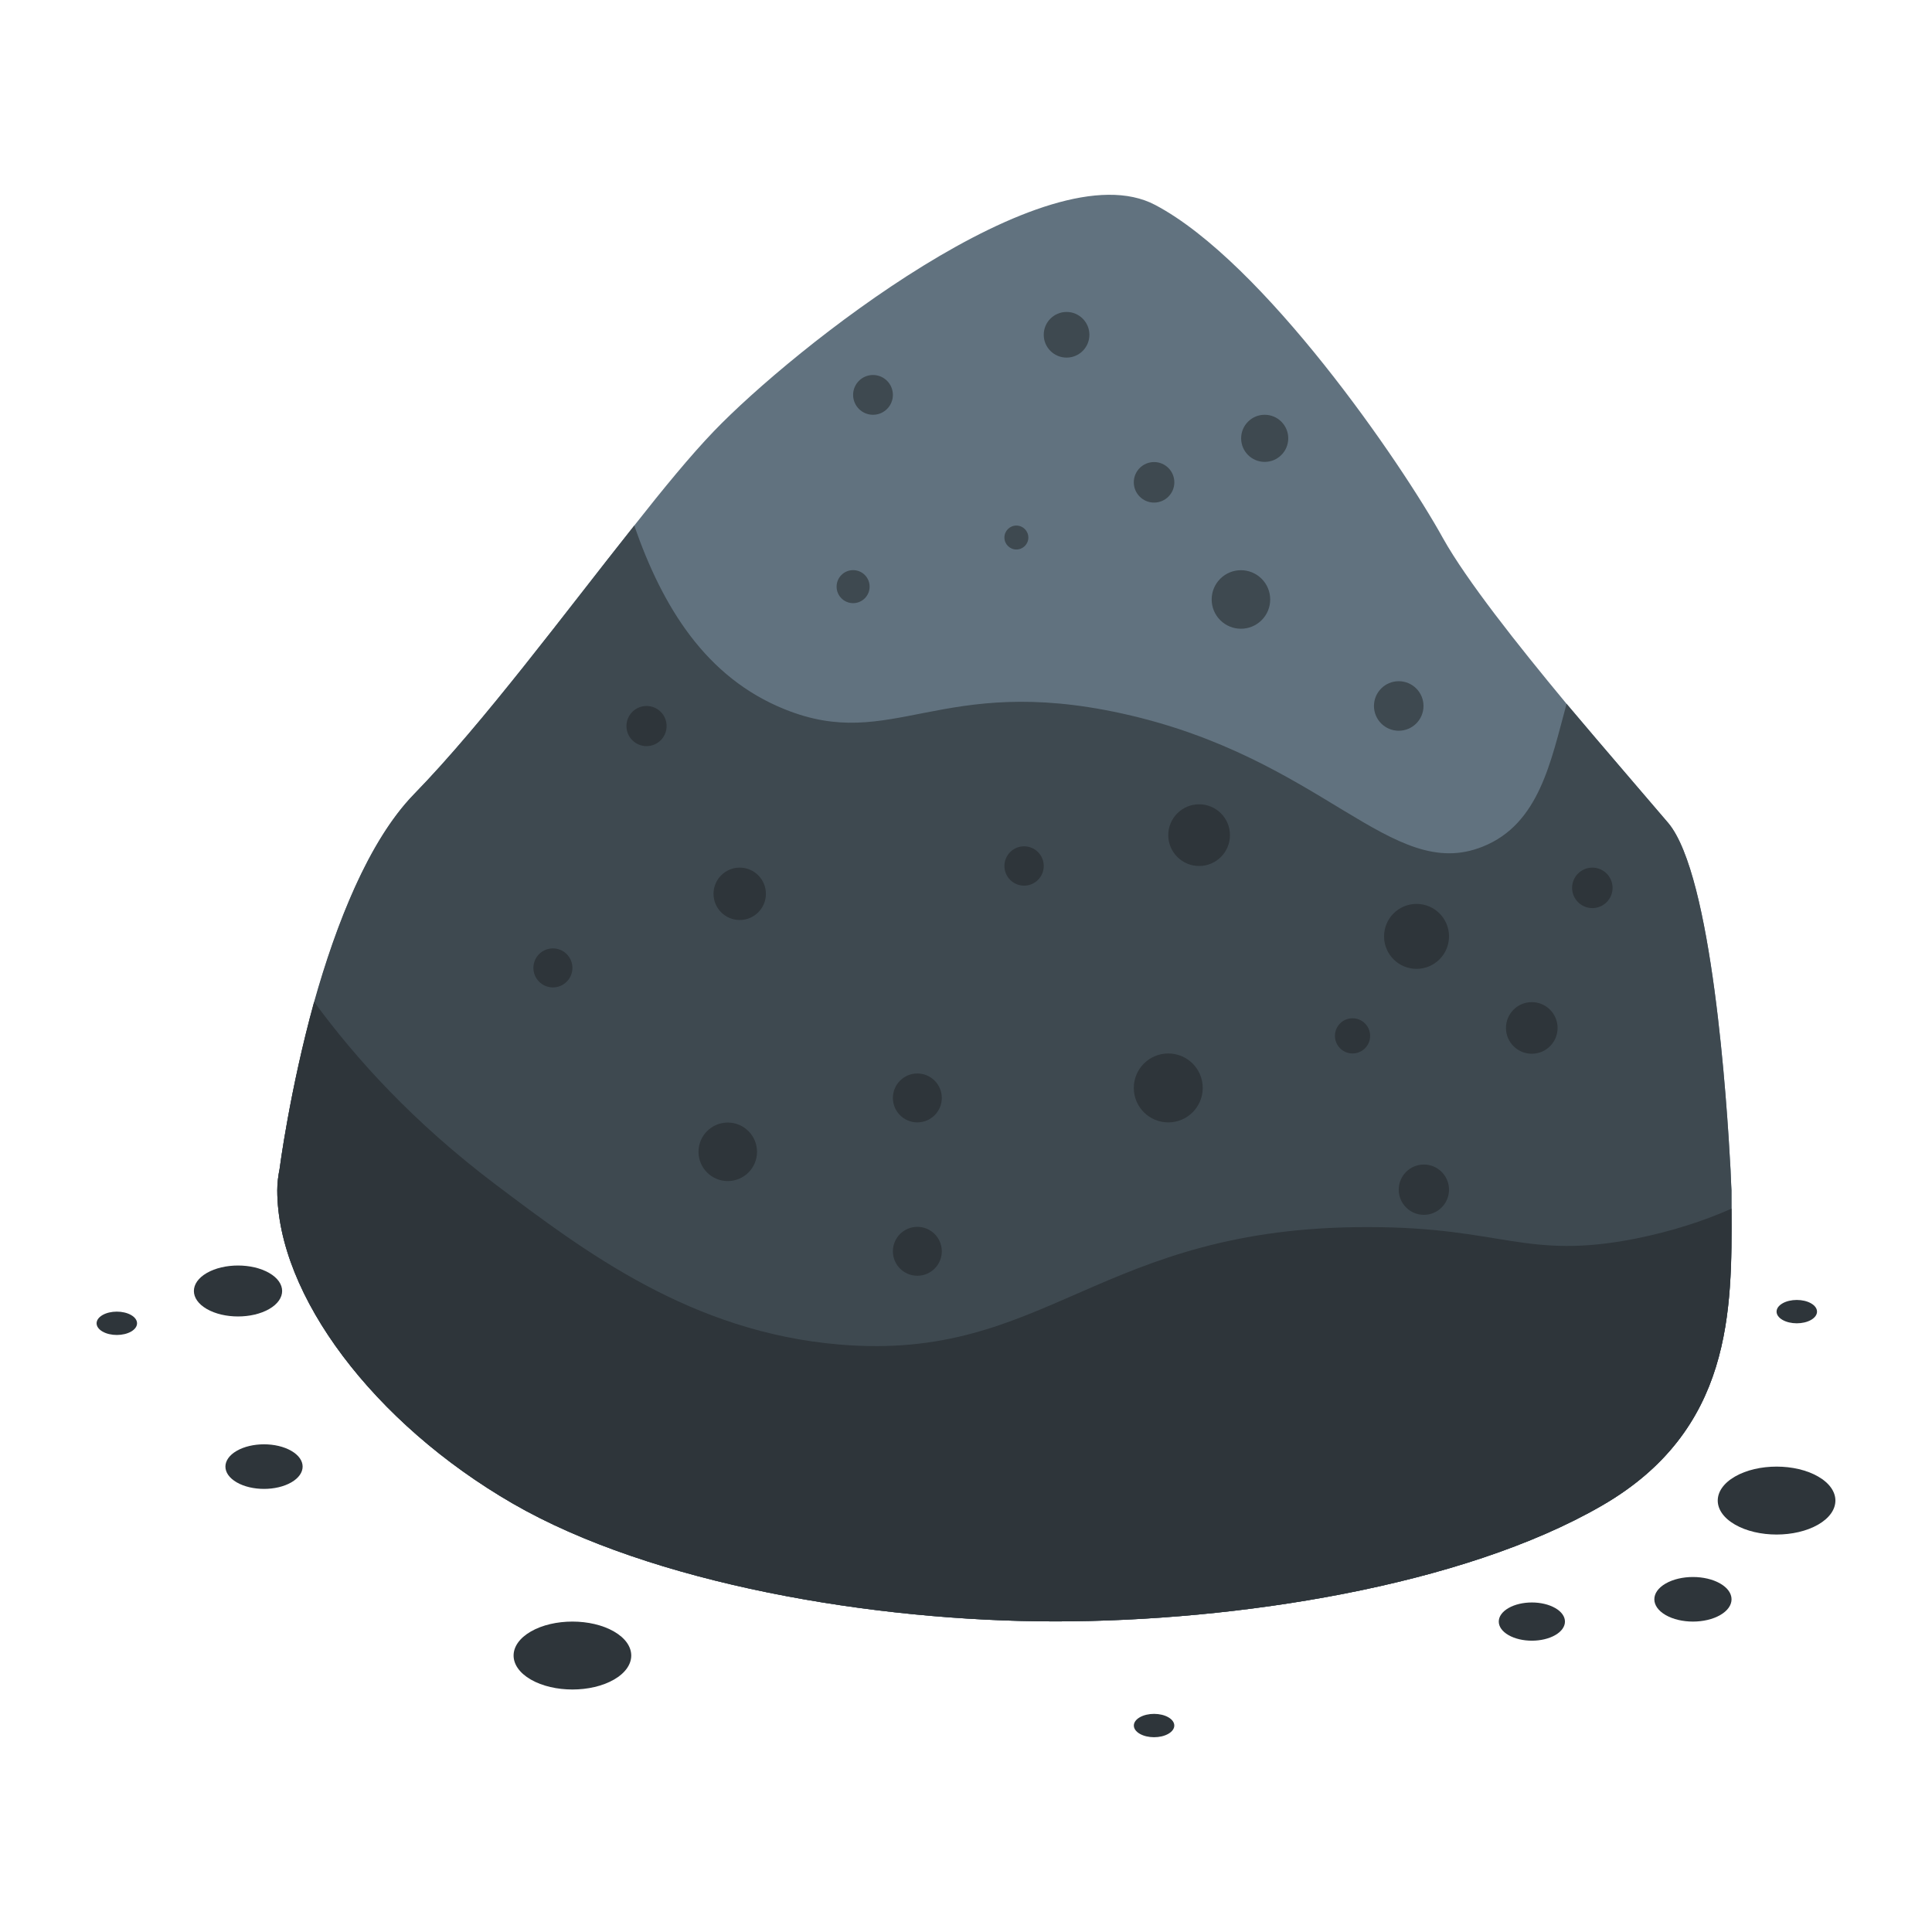 <svg id="Layer_1" enable-background="new 0 0 500 500" viewBox="0 0 500 500" xmlns="http://www.w3.org/2000/svg"><g><path d="m414.49 389.695c-35.883 20.742-94.415 29.922-141.384 29.922-47.088 0-104.547-9.775-140.43-30.518-35.883-20.742-60.918-53.883-60.918-81.064 0-1.907.238-3.695.596-5.483 0 0 9.18-70.81 34.81-97.037 18-18.477 38.982-46.85 56.982-69.499 7.512-9.536 14.545-18.121 20.624-24.439 20.384-21.219 86.07-73.434 114.203-58.532 28.015 14.782 63.659 66.638 74.507 86.309 6.08 10.848 19.192 27.419 31.949 42.797 10.252 12.159 20.265 23.722 26.345 30.874 11.325 13.591 15.139 71.885 16.094 89.766.119 3.338.238 5.245.238 5.245.001 27.18 2.384 60.917-33.616 81.659z" fill="#61727f"/><path d="m414.49 389.695c-35.883 20.742-94.415 29.922-141.384 29.922-47.088 0-104.547-9.775-140.43-30.518-35.883-20.742-60.918-53.883-60.918-81.064 0-1.907.238-3.695.596-5.483 0 0 2.622-20.384 8.942-43.274 5.601-19.907 14.066-41.605 25.868-53.764 18-18.477 38.982-46.85 56.982-69.499 7.273 20.98 18.479 39.34 38.982 47.565 27.777 11.205 40.174-9.3 87.262 1.073 52.095 11.444 69.62 43.987 93.342 34.451 14.662-5.841 17.643-22.172 21.697-36.954 10.252 12.159 20.265 23.722 26.345 30.874 11.325 13.591 15.139 71.885 16.094 89.766.119 3.338.238 5.245.238 5.245v4.77c.119 26.226.357 57.34-33.616 76.89z" fill="#3e4950"/><path d="m414.49 389.695c-35.883 20.742-94.415 29.922-141.384 29.922-47.088 0-104.547-9.775-140.43-30.518-35.883-20.742-60.918-53.883-60.918-81.064 0-1.907.238-3.695.596-5.483 0 0 2.622-20.384 8.942-43.274 10.848 14.783 25.629 31.115 46.729 47.088 23.366 17.644 50.904 38.386 89.289 41.605 53.765 4.53 66.997-30.638 136.974-30.398 34.57 0 40.53 8.583 69.022 2.98 9.417-1.907 17.523-4.53 24.797-7.748.118 26.226.356 57.34-33.617 76.89z" fill="#2e353a"/><g fill="#3e4950"><path d="m303.917 124.825c0 2.897-2.349 5.244-5.245 5.244-2.897 0-5.245-2.347-5.245-5.244s2.349-5.245 5.245-5.245c2.896-.001 5.245 2.348 5.245 5.245z"/><path d="m266.136 139.114c0 1.711-1.387 3.096-3.098 3.096s-3.098-1.386-3.098-3.096c0-1.711 1.387-3.098 3.098-3.098s3.098 1.387 3.098 3.098z"/><path d="m281.934 86.641c0 3.262-2.644 5.906-5.906 5.906-3.263 0-5.908-2.644-5.908-5.906s2.644-5.908 5.908-5.908c3.261.001 5.906 2.646 5.906 5.908z"/><ellipse cx="321.203" cy="155.125" rx="7.575" ry="7.575" transform="matrix(.707 -.707 .707 .707 -15.611 272.56)"/><path d="m368.401 182.706c0 3.539-2.87 6.409-6.411 6.409-3.539 0-6.409-2.87-6.409-6.409 0-3.541 2.87-6.409 6.409-6.409 3.541 0 6.411 2.869 6.411 6.409z"/><path d="m225.058 151.823c0 2.361-1.913 4.274-4.273 4.274-2.361 0-4.273-1.913-4.273-4.274 0-2.359 1.912-4.273 4.273-4.273 2.36 0 4.273 1.913 4.273 4.273z"/><path d="m231.079 102.197c0 2.842-2.304 5.148-5.146 5.148-2.844 0-5.148-2.305-5.148-5.148 0-2.842 2.304-5.147 5.148-5.147 2.842-.001 5.146 2.305 5.146 5.147z"/><path d="m333.397 113.441c0 3.367-2.729 6.097-6.097 6.097-3.367 0-6.096-2.729-6.096-6.097 0-3.367 2.729-6.097 6.096-6.097 3.367.001 6.097 2.73 6.097 6.097z"/></g><g fill="#2e353a"><g><path d="m243.736 284.145c0 3.496-2.833 6.329-6.329 6.329-3.494 0-6.329-2.833-6.329-6.329 0-3.494 2.835-6.329 6.329-6.329 3.496 0 6.329 2.835 6.329 6.329z"/><path d="m311.266 281.555c0 4.926-3.993 8.919-8.919 8.919s-8.92-3.993-8.92-8.919 3.994-8.919 8.92-8.919 8.919 3.993 8.919 8.919z"/><path d="m354.591 268.081c0 2.514-2.039 4.555-4.555 4.555s-4.555-2.04-4.555-4.555c0-2.516 2.039-4.555 4.555-4.555 2.516.001 4.555 2.04 4.555 4.555z"/><path d="m270.12 224.117c0 2.81-2.279 5.089-5.089 5.089-2.811 0-5.09-2.279-5.09-5.089 0-2.811 2.279-5.09 5.09-5.09 2.81 0 5.089 2.279 5.089 5.09z"/><path d="m318.313 216.134c0 4.409-3.573 7.984-7.982 7.984s-7.984-3.575-7.984-7.984 3.575-7.984 7.984-7.984 7.982 3.575 7.982 7.984z"/><path d="m198.216 231.321c0 3.743-3.036 6.779-6.779 6.779s-6.779-3.036-6.779-6.779c0-3.745 3.036-6.781 6.779-6.781s6.779 3.036 6.779 6.781z"/><path d="m172.519 187.902c0 2.869-2.327 5.195-5.196 5.195-2.87 0-5.197-2.327-5.197-5.195 0-2.87 2.327-5.195 5.197-5.195 2.869-.001 5.196 2.325 5.196 5.195z"/><path d="m148.142 250.493c0 2.788-2.26 5.05-5.05 5.05-2.788 0-5.05-2.262-5.05-5.05 0-2.79 2.262-5.05 5.05-5.05 2.79 0 5.05 2.26 5.05 5.05z"/><path d="m195.917 298.089c0 4.182-3.39 7.572-7.572 7.572s-7.572-3.39-7.572-7.572c0-4.183 3.39-7.573 7.572-7.573 4.182-.001 7.572 3.39 7.572 7.573z"/><path d="m243.736 323.834c0 3.496-2.833 6.329-6.329 6.329-3.494 0-6.329-2.833-6.329-6.329 0-3.494 2.835-6.329 6.329-6.329 3.496.001 6.329 2.835 6.329 6.329z"/><circle cx="368.497" cy="307.889" r="6.507"/><ellipse cx="396.444" cy="265.957" rx="6.679" ry="6.679" transform="matrix(1 -.01 .01 1 -2.68 4.039)"/><path d="m375.004 242.336c0 4.641-3.762 8.405-8.405 8.405s-8.405-3.764-8.405-8.405c0-4.643 3.762-8.406 8.405-8.406s8.405 3.763 8.405 8.406z"/><path d="m417.332 229.777c0 2.892-2.344 5.236-5.237 5.236-2.892 0-5.236-2.344-5.236-5.236s2.344-5.237 5.236-5.237c2.893 0 5.237 2.345 5.237 5.237z"/></g><g><path d="m470.541 394.563c-5.945 3.432-15.585 3.432-21.53-.002-5.946-3.432-5.946-8.998-.001-12.43 5.946-3.432 15.585-3.432 21.531 0 5.945 3.432 5.945 8.998 0 12.432z"/><path d="m33.934 344.606c-2.043 1.18-5.358 1.18-7.402 0s-2.044-3.093 0-4.273 5.357-1.18 7.402 0c2.044 1.18 2.044 3.093 0 4.273z"/><path d="m468.71 341.585c-2.044 1.18-5.357 1.18-7.402 0-2.044-1.181-2.044-3.093 0-4.274 2.043-1.18 5.358-1.18 7.402 0 2.043 1.181 2.043 3.093 0 4.274z"/><path d="m302.372 448.706c-2.043 1.18-5.357 1.18-7.4 0-2.044-1.18-2.044-3.093 0-4.273s5.357-1.18 7.4 0c2.045 1.179 2.045 3.093 0 4.273z"/><path d="m69.673 338.769c-4.459 2.574-11.688 2.573-16.149 0-4.459-2.575-4.459-6.75 0-9.325 4.459-2.573 11.688-2.573 16.149.002 4.459 2.573 4.459 6.749 0 9.323z"/><path d="m402.501 423.16c-3.346 1.931-8.767 1.931-12.111 0-3.345-1.932-3.345-5.062 0-6.993 3.344-1.931 8.766-1.931 12.111 0 3.344 1.93 3.344 5.061 0 6.993z"/><path d="m75.393 383.636c-3.903 2.253-10.229 2.253-14.13 0s-3.901-5.905 0-8.159c3.901-2.253 10.227-2.253 14.13.002 3.902 2.252 3.902 5.904 0 8.157z"/><path d="m445.195 417.974c-3.901 2.253-10.227 2.253-14.128 0-3.903-2.253-3.903-5.905 0-8.157 3.901-2.253 10.227-2.253 14.128 0 3.903 2.252 3.903 5.904 0 8.157z"/><path d="m158.908 434.669c-5.945 3.432-15.585 3.432-21.53 0-5.946-3.434-5.946-8.999-.002-12.432 5.946-3.432 15.585-3.432 21.531 0 5.945 3.434 5.945 8.999.001 12.432z"/></g></g></g></svg>